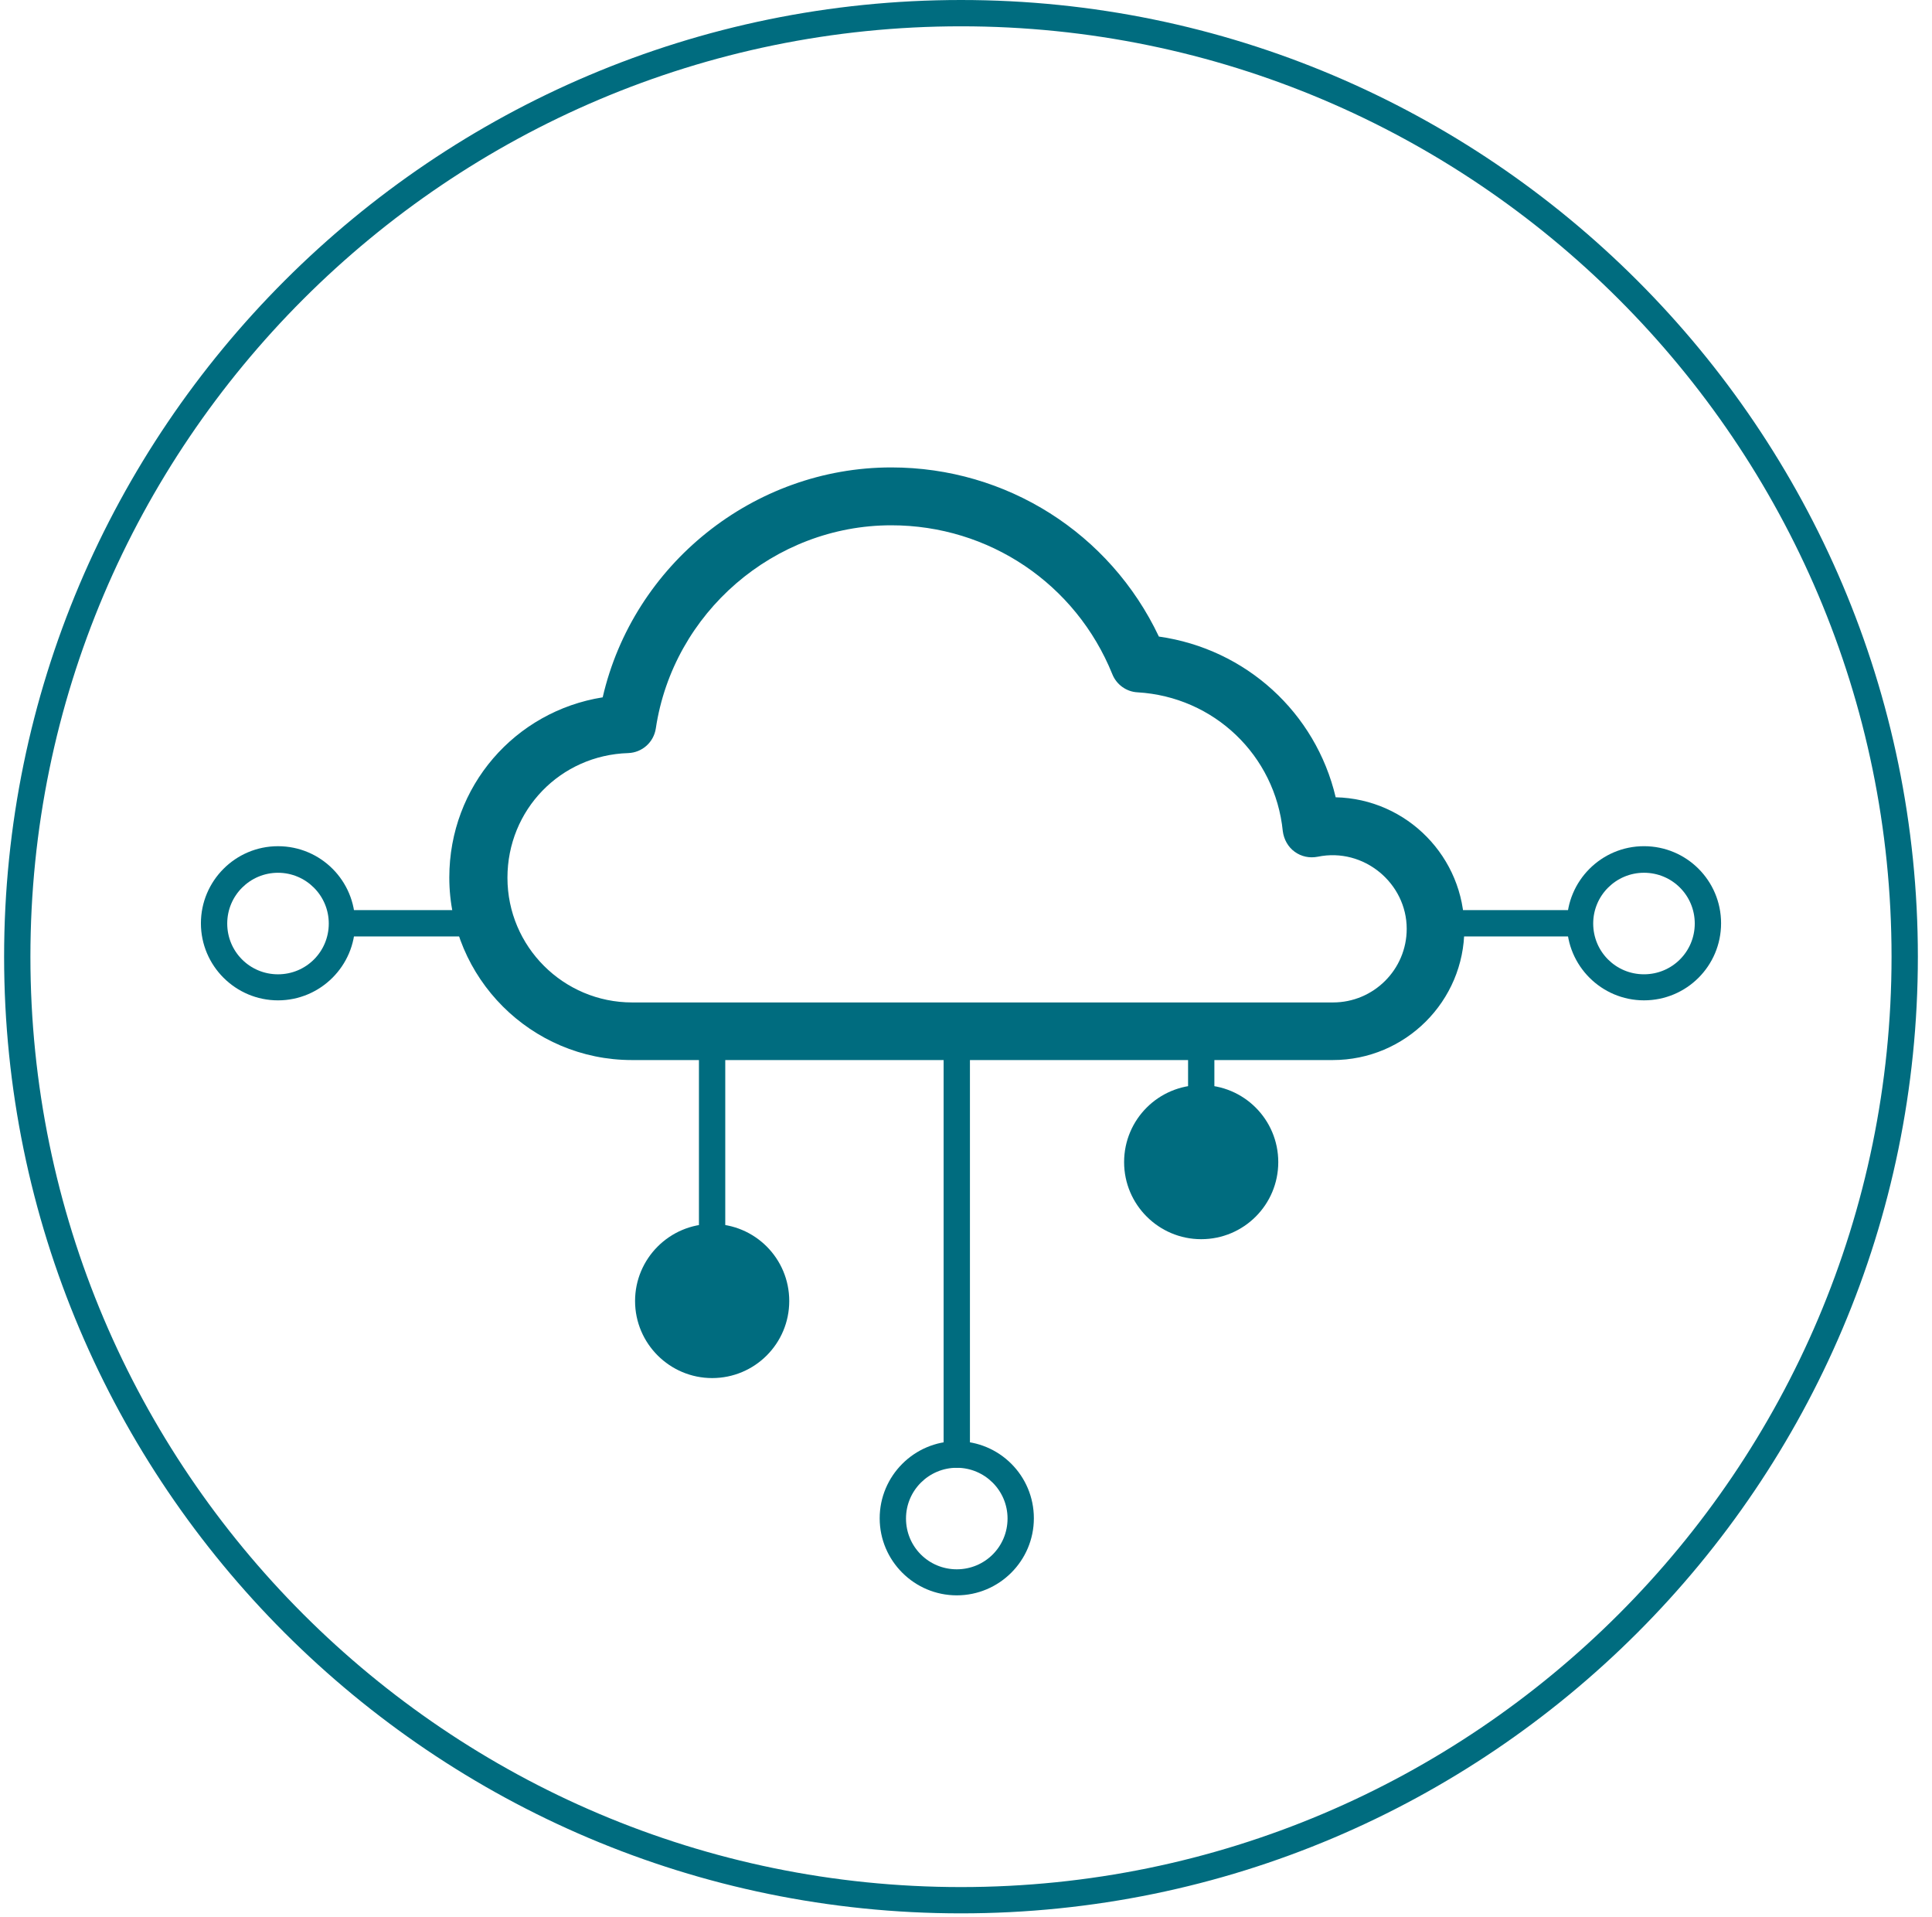 <?xml version="1.0" encoding="UTF-8"?> <svg xmlns="http://www.w3.org/2000/svg" width="127" height="126" viewBox="0 0 127 126" fill="none"><path d="M46.81 86.365C46.326 86.365 45.945 85.985 45.945 85.501V67.765C45.945 67.281 46.326 66.9 46.81 66.9C47.294 66.9 47.675 67.281 47.675 67.765V85.501C47.675 85.985 47.294 86.365 46.81 86.365Z" fill="#006C7F"></path><path d="M46.814 89.702C49.135 89.702 51.017 87.822 51.017 85.501C51.017 83.181 49.135 81.301 46.814 81.301C44.493 81.301 42.611 83.181 42.611 85.501C42.611 87.822 44.493 89.702 46.814 89.702Z" fill="#006C7F"></path><path d="M46.813 90.566C44.029 90.566 41.746 88.301 41.746 85.501C41.746 82.717 44.012 80.436 46.813 80.436C49.615 80.436 51.881 82.7 51.881 85.501C51.881 88.301 49.615 90.566 46.813 90.566ZM46.813 82.164C44.98 82.164 43.476 83.651 43.476 85.501C43.476 87.35 44.963 88.837 46.813 88.837C48.664 88.837 50.151 87.35 50.151 85.501C50.151 83.651 48.664 82.164 46.813 82.164Z" fill="#006C7F"></path><path d="M62.894 96.461C62.41 96.461 62.029 96.081 62.029 95.597V67.765C62.029 67.281 62.41 66.9 62.894 66.9C63.378 66.9 63.759 67.281 63.759 67.765V95.597C63.759 96.081 63.378 96.461 62.894 96.461Z" fill="#006C7F"></path><path d="M62.894 104.845C60.109 104.845 57.826 102.58 57.826 99.78C57.826 96.997 60.092 94.715 62.894 94.715C65.695 94.715 67.961 96.979 67.961 99.78C67.961 102.58 65.678 104.845 62.894 104.845ZM62.894 96.461C61.06 96.461 59.556 97.948 59.556 99.797C59.556 101.647 61.043 103.134 62.894 103.134C64.744 103.134 66.231 101.647 66.231 99.797C66.231 97.948 64.727 96.461 62.894 96.461Z" fill="#006C7F"></path><path d="M78.962 77.255C78.478 77.255 78.098 76.875 78.098 76.391V67.765C78.098 67.281 78.478 66.9 78.962 66.9C79.447 66.9 79.827 67.281 79.827 67.765V76.391C79.827 76.858 79.447 77.255 78.962 77.255Z" fill="#006C7F"></path><path d="M78.962 80.592C81.283 80.592 83.165 78.711 83.165 76.391C83.165 74.071 81.283 72.19 78.962 72.19C76.641 72.19 74.76 74.071 74.76 76.391C74.76 78.711 76.641 80.592 78.962 80.592Z" fill="#006C7F"></path><path d="M78.96 81.439C76.175 81.439 73.893 79.174 73.893 76.374C73.893 73.573 76.158 71.309 78.96 71.309C81.762 71.309 84.027 73.573 84.027 76.374C84.027 79.174 81.762 81.439 78.96 81.439ZM78.96 73.055C77.127 73.055 75.622 74.541 75.622 76.391C75.622 78.241 77.109 79.727 78.96 79.727C80.81 79.727 82.298 78.241 82.298 76.391C82.298 74.541 80.81 73.055 78.96 73.055Z" fill="#006C7F"></path><path d="M103.709 61.541H94.353C93.869 61.541 93.488 61.161 93.488 60.677C93.488 60.193 93.869 59.812 94.353 59.812H103.709C104.194 59.812 104.574 60.193 104.574 60.677C104.574 61.161 104.194 61.541 103.709 61.541Z" fill="#006C7F"></path><path d="M108.067 65.742C105.283 65.742 103 63.477 103 60.676C103 57.893 105.266 55.611 108.067 55.611C110.869 55.611 113.135 57.876 113.135 60.676C113.135 63.477 110.869 65.742 108.067 65.742ZM108.067 57.357C106.234 57.357 104.729 58.844 104.729 60.694C104.729 62.543 106.217 64.03 108.067 64.03C109.918 64.03 111.405 62.543 111.405 60.694C111.405 58.844 109.918 57.357 108.067 57.357Z" fill="#006C7F"></path><path d="M31.904 61.541H22.634C22.15 61.541 21.77 61.161 21.77 60.677C21.77 60.193 22.15 59.812 22.634 59.812H31.904C32.388 59.812 32.769 60.193 32.769 60.677C32.769 61.161 32.371 61.541 31.904 61.541Z" fill="#006C7F"></path><path d="M18.274 65.743C15.49 65.743 13.207 63.478 13.207 60.677C13.207 57.894 15.473 55.612 18.274 55.612C21.076 55.612 23.342 57.877 23.342 60.677C23.342 63.478 21.059 65.743 18.274 65.743ZM18.274 57.358C16.441 57.358 14.937 58.845 14.937 60.695C14.937 62.544 16.424 64.031 18.274 64.031C20.125 64.031 21.612 62.544 21.612 60.695C21.612 58.845 20.108 57.358 18.274 57.358Z" fill="#006C7F"></path><path d="M87.611 69.666H41.538C34.914 69.666 29.535 64.273 29.535 57.669C29.535 51.67 33.859 46.744 39.618 45.828C41.624 37.115 49.528 30.719 58.59 30.719C66.165 30.719 72.962 35.041 76.179 41.834C81.903 42.647 86.487 46.83 87.801 52.397C92.488 52.5 96.258 56.338 96.258 61.04C96.258 65.794 92.384 69.666 87.611 69.666ZM58.59 34.522C50.894 34.522 44.253 40.261 43.111 47.867C42.973 48.784 42.212 49.458 41.295 49.492C36.834 49.631 33.357 53.226 33.357 57.686C33.357 62.216 37.041 65.88 41.555 65.88H87.628C90.291 65.88 92.47 63.72 92.47 61.04C92.47 58.049 89.651 55.681 86.625 56.303C86.089 56.407 85.553 56.303 85.103 55.975C84.671 55.664 84.394 55.163 84.325 54.627C83.823 49.631 79.793 45.793 74.778 45.499C74.052 45.465 73.394 44.998 73.118 44.306C70.714 38.36 65.007 34.522 58.59 34.522Z" fill="#006C7F"></path><path d="M63.17 125.745C28.494 125.745 0.27 97.55 0.27 62.873C0.27 28.212 28.494 0 63.17 0C97.846 0 126.071 28.195 126.071 62.873C126.071 97.533 97.863 125.745 63.17 125.745ZM63.17 1.729C29.446 1.729 1.999 29.163 1.999 62.873C1.999 96.582 29.446 124.017 63.17 124.017C96.895 124.017 124.341 96.582 124.341 62.873C124.341 29.163 96.895 1.729 63.17 1.729Z" fill="#006C7F"></path></svg> 